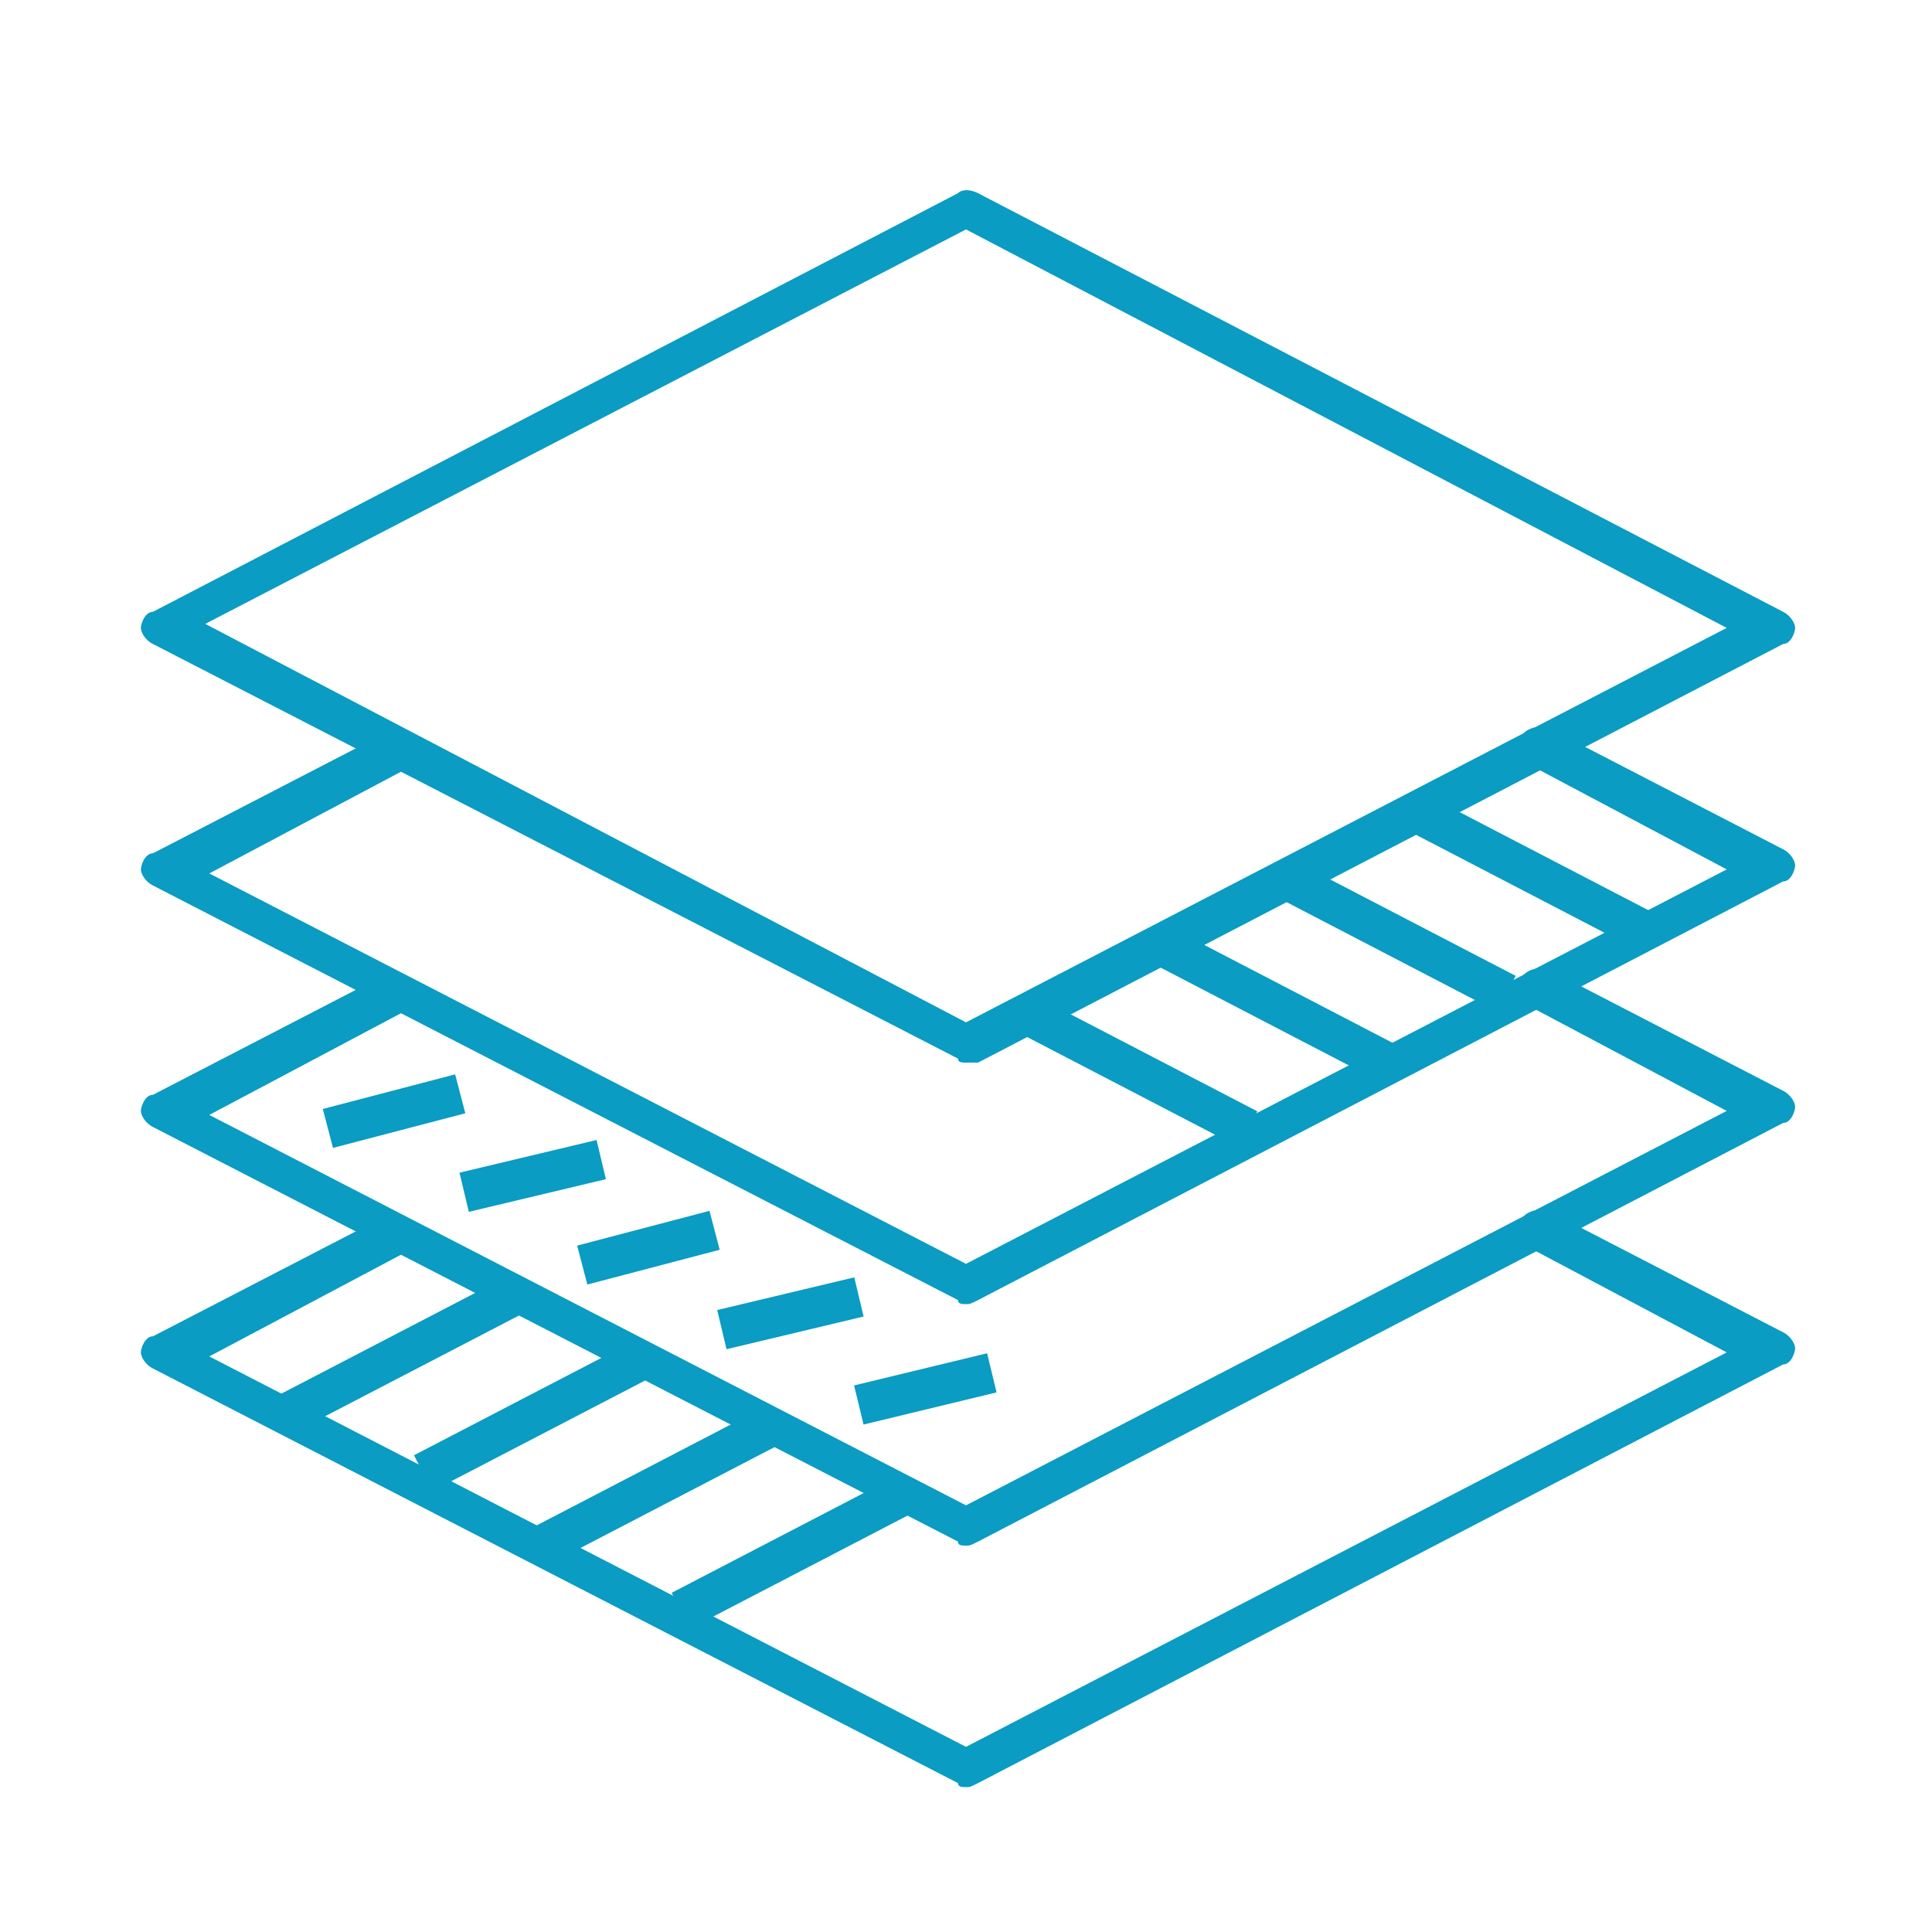<?xml version="1.0" encoding="utf-8"?>
<!-- Generator: Adobe Illustrator 26.0.1, SVG Export Plug-In . SVG Version: 6.00 Build 0)  -->
<svg version="1.1" id="Layer_1" xmlns="http://www.w3.org/2000/svg" xmlns:xlink="http://www.w3.org/1999/xlink" x="0px" y="0px"
	 viewBox="0 0 48 48" style="enable-background:new 0 0 48 48;" xml:space="preserve">
<style type="text/css">
	.st0{fill:#0A9CC2;}
</style>
<g>
	<path class="st0" d="M24,38.4c-0.1,0-0.2,0-0.2-0.1L3.8,28c-0.2-0.1-0.3-0.3-0.3-0.4s0.1-0.4,0.3-0.4l5.8-3c0.2-0.1,0.5,0,0.7,0.2
		c0.1,0.2,0,0.5-0.2,0.7l-4.9,2.6L24,37.4l18.9-9.8L38,25c-0.2-0.1-0.3-0.4-0.2-0.7c0.1-0.2,0.4-0.3,0.7-0.2l5.8,3
		c0.2,0.1,0.3,0.3,0.3,0.4s-0.1,0.4-0.3,0.4l-20,10.4C24.1,38.4,24.1,38.4,24,38.4z"/>
</g>
<g>
	<path class="st0" d="M24,44.4c-0.1,0-0.2,0-0.2-0.1L3.8,34c-0.2-0.1-0.3-0.3-0.3-0.4s0.1-0.4,0.3-0.4l5.8-3c0.2-0.1,0.5,0,0.7,0.2
		c0.1,0.2,0,0.5-0.2,0.7l-4.9,2.6L24,43.4l18.9-9.8L38,31c-0.2-0.1-0.3-0.4-0.2-0.7c0.1-0.2,0.4-0.3,0.7-0.2l5.8,3
		c0.2,0.1,0.3,0.3,0.3,0.4s-0.1,0.4-0.3,0.4l-20,10.4C24.1,44.4,24.1,44.4,24,44.4z"/>
</g>
<rect x="16.6" y="38.1" transform="matrix(0.887 -0.461 0.461 0.887 -15.601 13.431)" class="st0" width="6.1" height="1"/>
<rect x="13.1" y="36.4" transform="matrix(0.887 -0.461 0.461 0.887 -15.17 11.704)" class="st0" width="6.5" height="1"/>
<rect x="10.2" y="34.7" transform="matrix(0.887 -0.461 0.461 0.887 -14.759 10.079)" class="st0" width="6.1" height="1"/>
<rect x="6.8" y="33.1" transform="matrix(0.887 -0.461 0.461 0.887 -14.347 8.424)" class="st0" width="6.5" height="1"/>
<g>
	<path class="st0" d="M24,32.4c-0.1,0-0.2,0-0.2-0.1L3.8,22c-0.2-0.1-0.3-0.3-0.3-0.4s0.1-0.4,0.3-0.4l5.8-3c0.2-0.1,0.5,0,0.7,0.2
		c0.1,0.2,0,0.5-0.2,0.7l-4.9,2.6L24,31.4l18.9-9.8L38,19c-0.2-0.1-0.3-0.4-0.2-0.7c0.1-0.2,0.4-0.3,0.7-0.2l5.8,3
		c0.2,0.1,0.3,0.3,0.3,0.4s-0.1,0.4-0.3,0.4l-20,10.4C24.1,32.4,24.1,32.4,24,32.4z"/>
</g>
<rect x="27.8" y="23.6" transform="matrix(0.461 -0.887 0.887 0.461 -8.382 39.465)" class="st0" width="1" height="6.1"/>
<rect x="31.1" y="21.7" transform="matrix(0.461 -0.887 0.887 0.461 -5.048 41.467)" class="st0" width="1" height="6.5"/>
<rect x="34.2" y="20.2" transform="matrix(0.461 -0.887 0.887 0.461 -1.899 43.343)" class="st0" width="1" height="6.1"/>
<rect x="37.4" y="18.3" transform="matrix(0.461 -0.887 0.887 0.461 1.297 45.265)" class="st0" width="1" height="6.5"/>
<g>
	<path class="st0" d="M24,26.4c-0.1,0-0.2,0-0.2-0.1L3.8,16c-0.2-0.1-0.3-0.3-0.3-0.4s0.1-0.4,0.3-0.4l20-10.4
		c0.1-0.1,0.3-0.1,0.5,0l20,10.4c0.2,0.1,0.3,0.3,0.3,0.4s-0.1,0.4-0.3,0.4l-20,10.4C24.1,26.4,24.1,26.4,24,26.4z M5.1,15.5
		L24,25.4l18.9-9.8L24,5.7L5.1,15.5z"/>
</g>
<rect x="21.3" y="34" transform="matrix(0.972 -0.235 0.235 0.972 -7.474 6.378)" class="st0" width="3.4" height="1"/>
<rect x="17.9" y="32.1" transform="matrix(0.973 -0.232 0.232 0.973 -7.045 5.467)" class="st0" width="3.5" height="1"/>
<rect x="14.4" y="30.5" transform="matrix(0.967 -0.254 0.254 0.967 -7.333 5.111)" class="st0" width="3.4" height="1"/>
<rect x="11.5" y="28.7" transform="matrix(0.973 -0.232 0.232 0.973 -6.432 3.878)" class="st0" width="3.5" height="1"/>
<rect x="8.1" y="27.1" transform="matrix(0.967 -0.253 0.253 0.967 -6.669 3.396)" class="st0" width="3.4" height="1"/>
</svg>
